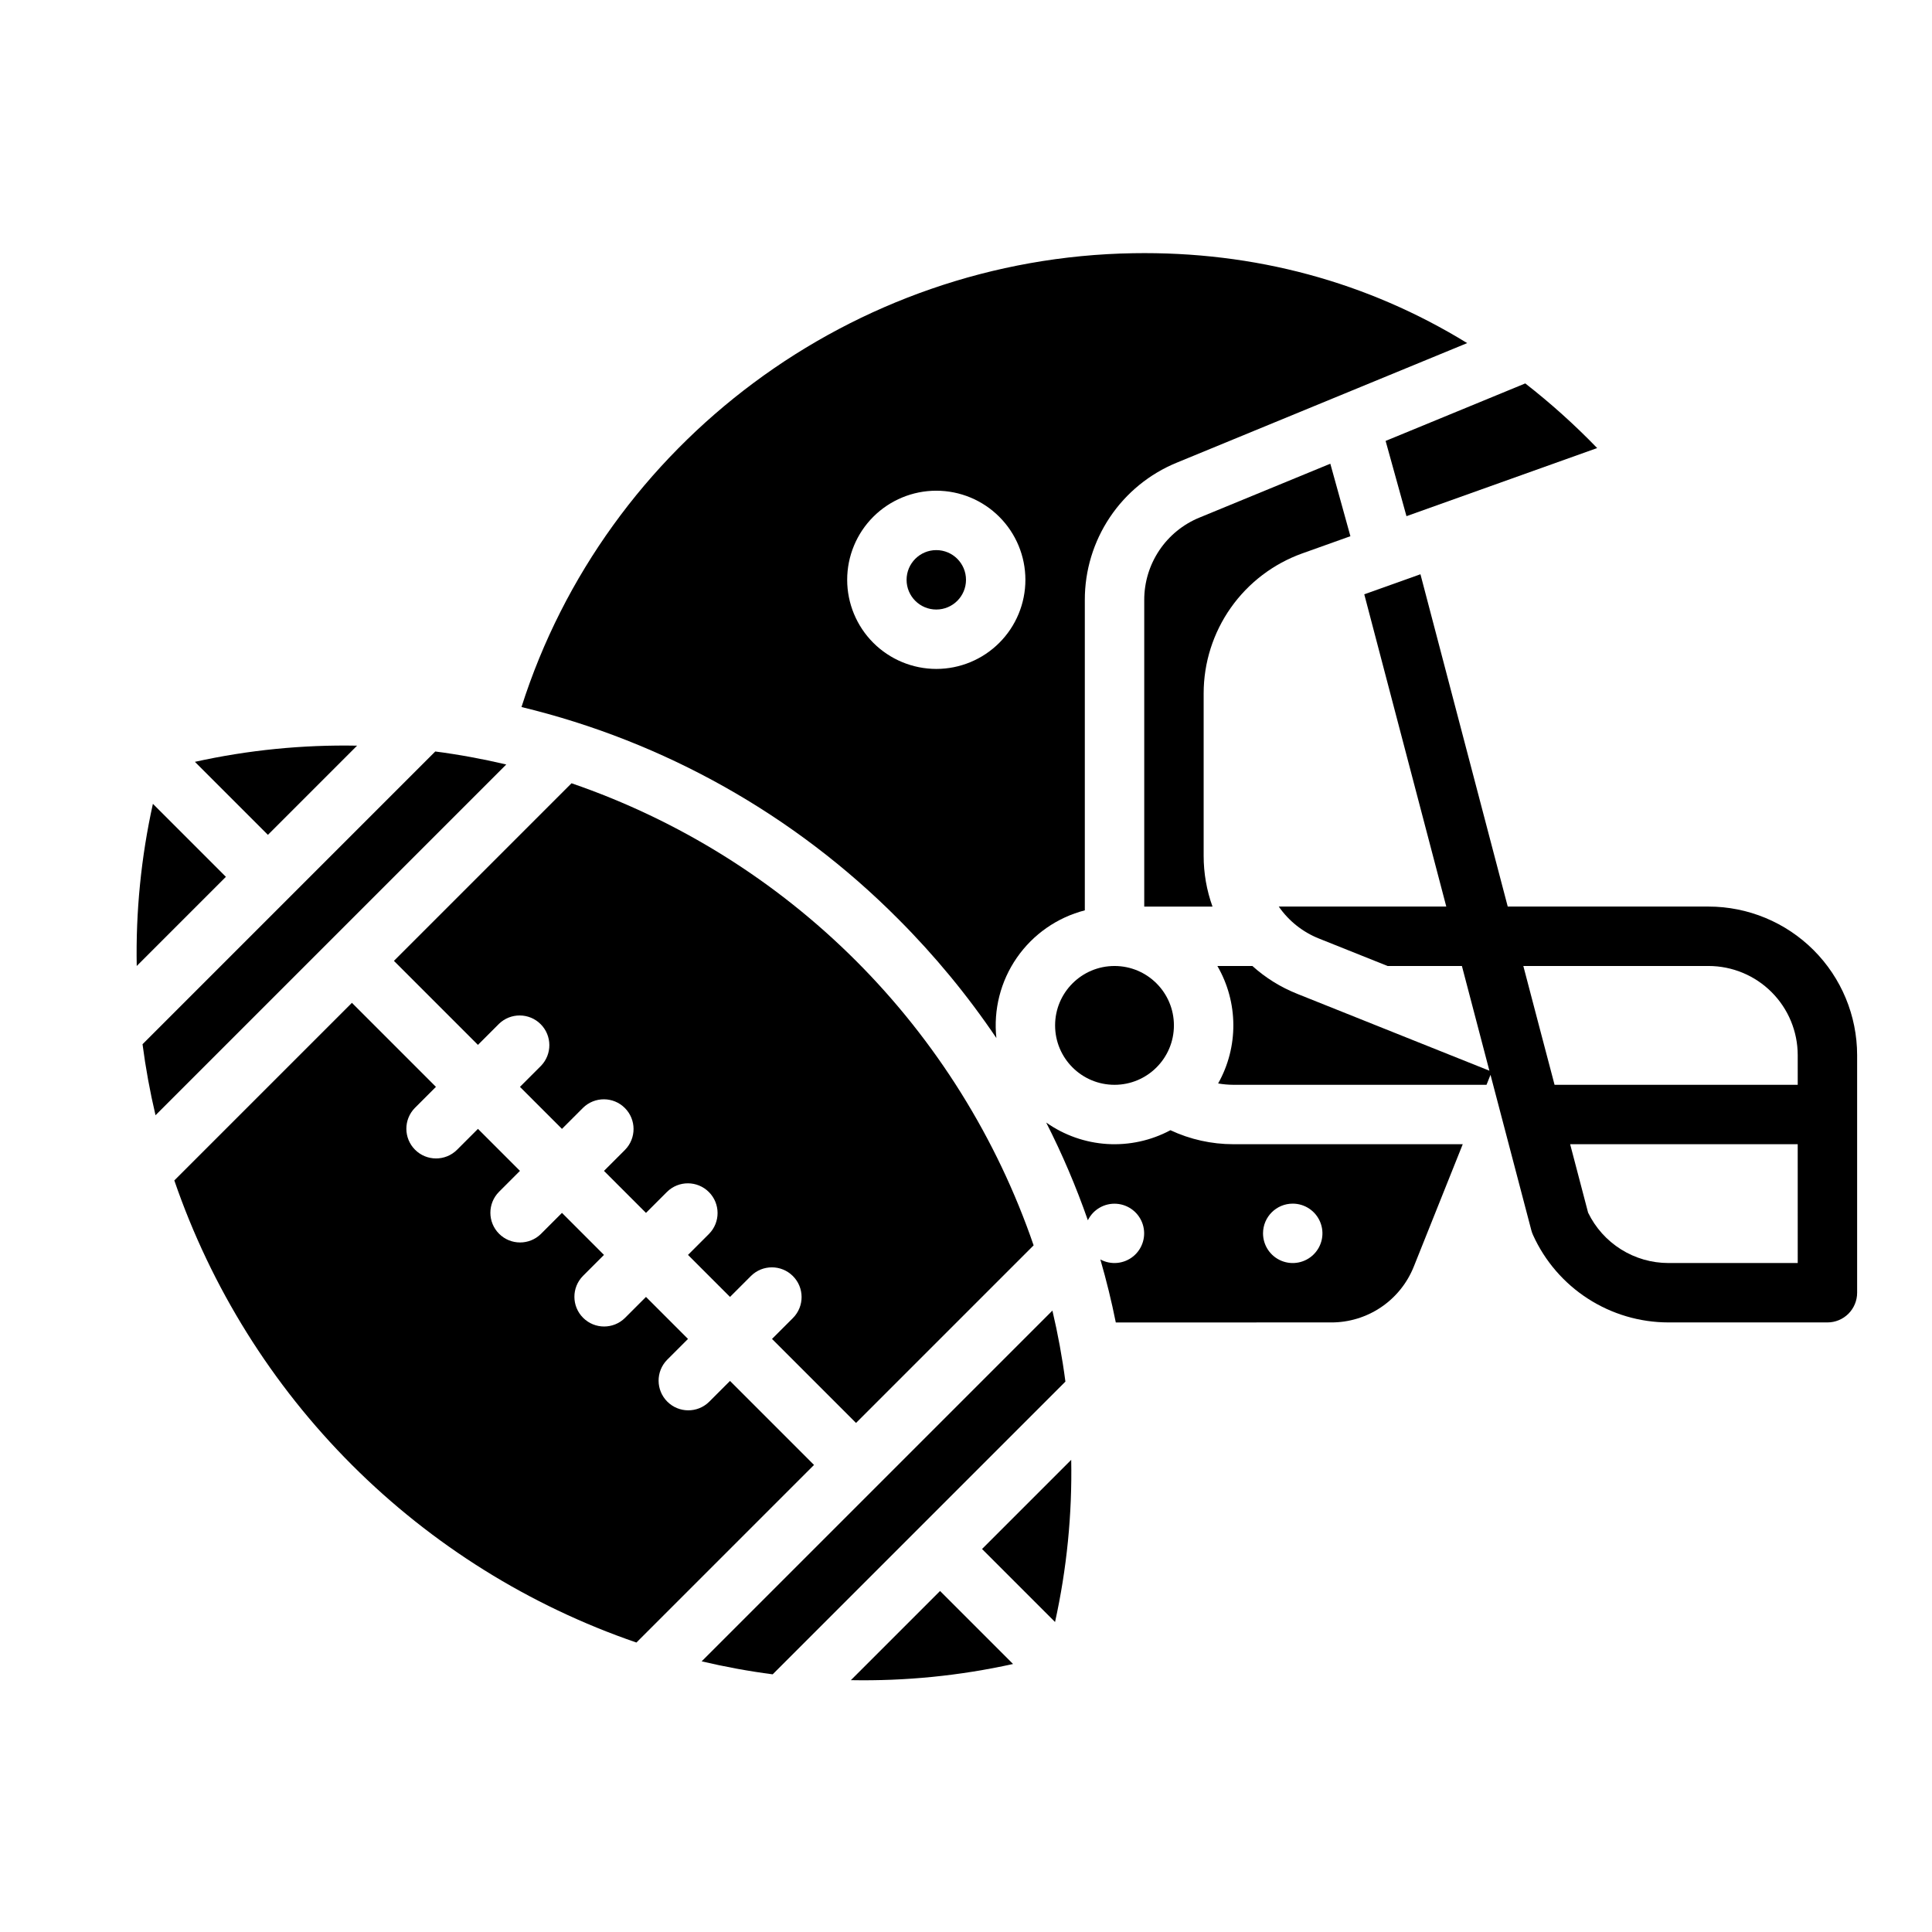 <?xml version="1.0" encoding="UTF-8"?>
<!-- Uploaded to: ICON Repo, www.svgrepo.com, Generator: ICON Repo Mixer Tools -->
<svg fill="#000000" width="800px" height="800px" version="1.1" viewBox="144 144 512 512" xmlns="http://www.w3.org/2000/svg">
 <g>
  <path d="m400 297.66c0 4.348-3.527 7.871-7.875 7.871s-7.871-3.523-7.871-7.871c0-4.348 3.523-7.875 7.871-7.875s7.875 3.527 7.875 7.875"/>
  <path d="m516.73 280.79 50.535-18.051c-5.941-6.148-12.309-11.871-19.051-17.129l-37.012 15.238z"/>
  <path d="m455.1 415.74c0 8.695-7.047 15.746-15.742 15.746s-15.746-7.051-15.746-15.746c0-8.695 7.051-15.742 15.746-15.742s15.742 7.047 15.742 15.742"/>
  <path d="m489.11 290.66 12.762-4.559-5.324-19.215-34.684 14.281c-4.332 1.773-8.039 4.797-10.645 8.688-2.606 3.891-3.992 8.469-3.984 13.148v81.25h18.09c-1.555-4.312-2.348-8.863-2.344-13.449v-43.082c0.008-8.117 2.523-16.031 7.199-22.664 4.68-6.633 11.289-11.66 18.93-14.398z"/>
  <path d="m404.25 554.5 19.348 19.348c3.117-14.105 4.555-28.535 4.285-42.98z"/>
  <path d="m369.49 589.26c14.445 0.273 28.871-1.164 42.98-4.285l-19.348-19.348z"/>
  <path d="m454.17 443.52c-5.137 2.746-10.938 4.012-16.75 3.652s-11.41-2.332-16.168-5.691c4.262 8.375 7.949 17.031 11.043 25.906 1.414-2.879 4.438-4.609 7.637-4.371 3.199 0.238 5.934 2.394 6.91 5.453 0.973 3.055-0.008 6.398-2.477 8.445-2.473 2.043-5.941 2.383-8.762 0.855 1.602 5.512 2.965 11.074 4.094 16.695l57.055-0.004c4.727 0.016 9.348-1.391 13.258-4.039 3.914-2.648 6.938-6.414 8.68-10.809l12.953-32.383h-60.797c-5.766 0-11.457-1.266-16.676-3.711zm32.418 19.457c3.184 0 6.055 1.918 7.273 4.859 1.219 2.941 0.547 6.324-1.707 8.578-2.25 2.25-5.637 2.926-8.578 1.707s-4.859-4.09-4.859-7.273c0-4.348 3.523-7.871 7.871-7.871z"/>
  <path d="m238.63 341.61c-14.445-0.273-28.871 1.164-42.98 4.285l19.348 19.348z"/>
  <path d="m348.59 498.83 22.266 22.266 47.066-47.066c-9.75-28.387-25.848-54.172-47.066-75.395-21.223-21.219-47.008-37.316-75.395-47.062l-47.066 47.066 22.266 22.266 5.566-5.566v-0.004c3.086-2.996 8.008-2.961 11.051 0.082 3.043 3.043 3.078 7.965 0.082 11.051l-5.566 5.566 11.133 11.133 5.566-5.566c3.078-3.043 8.039-3.027 11.098 0.031 3.062 3.062 3.078 8.02 0.035 11.102l-5.566 5.566 11.133 11.133 5.566-5.566c3.078-3.043 8.039-3.027 11.098 0.035 3.062 3.062 3.078 8.02 0.035 11.098l-5.566 5.566 11.133 11.133 5.566-5.566c3.078-3.043 8.035-3.027 11.098 0.035 3.062 3.059 3.078 8.02 0.035 11.098z"/>
  <path d="m184.52 357.02c-3.121 14.109-4.559 28.535-4.285 42.98l23.633-23.633z"/>
  <path d="m408.05 419.09c-0.805-7.516 1.117-15.07 5.422-21.281 4.301-6.211 10.695-10.668 18.016-12.559v-82.246c-0.016-7.801 2.293-15.43 6.637-21.914 4.34-6.484 10.516-11.523 17.738-14.48l76.957-31.684c-26.406-16.219-56.316-24.352-88.492-23.82-74.332 1.215-139.83 50.246-162.13 120.27l0.004-0.004c37.812 9.125 72.355 28.555 99.789 56.129 9.672 9.676 18.398 20.25 26.059 31.59zm-39.539-121.43c0-6.266 2.488-12.273 6.914-16.699 4.43-4.43 10.438-6.918 16.699-6.918 6.266 0 12.273 2.488 16.699 6.918 4.43 4.426 6.918 10.434 6.918 16.699 0 6.262-2.488 12.27-6.918 16.695-4.426 4.43-10.434 6.918-16.699 6.918-6.258-0.008-12.262-2.496-16.691-6.922-4.426-4.43-6.918-10.434-6.922-16.691z"/>
  <path d="m259.35 343.15-77.578 77.582c0.828 6.328 1.977 12.609 3.441 18.816l92.953-92.953v0.004c-6.211-1.469-12.488-2.621-18.816-3.449z"/>
  <path d="m422.9 491.32-92.953 92.953c6.211 1.465 12.492 2.617 18.82 3.441l77.578-77.578c-0.828-6.324-1.98-12.605-3.445-18.816z"/>
  <path d="m337.46 509.96-5.566 5.566c-3.086 3-8.008 2.965-11.051-0.078-3.043-3.043-3.078-7.965-0.082-11.051l5.566-5.566-11.133-11.133-5.566 5.566c-3.078 3.043-8.039 3.027-11.098-0.035-3.062-3.059-3.078-8.02-0.035-11.098l5.566-5.566-11.133-11.137-5.566 5.566c-3.082 3.043-8.039 3.027-11.098-0.031-3.062-3.062-3.078-8.02-0.035-11.102l5.566-5.566-11.133-11.133-5.566 5.566c-3.078 3.043-8.039 3.027-11.098-0.031-3.062-3.062-3.078-8.02-0.035-11.102l5.566-5.566-22.266-22.266-47.066 47.066c9.746 28.387 25.844 54.172 47.066 75.395 21.223 21.223 47.008 37.32 75.395 47.066l47.066-47.066z"/>
  <path d="m596.8 384.25h-53.234l-23.133-88.066-14.887 5.312 21.734 82.754h-44.391c2.641 3.82 6.359 6.773 10.676 8.484l18.156 7.262h19.699l7.281 27.75-50.98-20.391v-0.004c-4.344-1.73-8.348-4.223-11.824-7.356h-9.281c5.57 9.609 5.648 21.449 0.203 31.129 1.332 0.234 2.676 0.352 4.027 0.359h67.094l1.059-2.641 10.824 41.211-0.004-0.004c0.117 0.426 0.266 0.84 0.445 1.238 3.121 6.898 8.164 12.754 14.527 16.859 6.359 4.109 13.77 6.301 21.34 6.309h42.156c2.086 0 4.09-0.828 5.566-2.305 1.473-1.477 2.305-3.477 2.305-5.566v-62.977c-0.012-10.434-4.16-20.441-11.539-27.82-7.383-7.379-17.387-11.527-27.82-11.539zm23.617 94.465h-34.285c-4.441-0.004-8.789-1.258-12.547-3.617-3.762-2.363-6.781-5.731-8.719-9.727l-4.762-18.145h60.309zm0-47.23h-64.445l-0.422-1.625-3.633-13.785-4.219-16.078h49.102c6.258 0.008 12.262 2.496 16.688 6.926 4.43 4.426 6.918 10.43 6.926 16.688z"/>
 </g>
</svg>